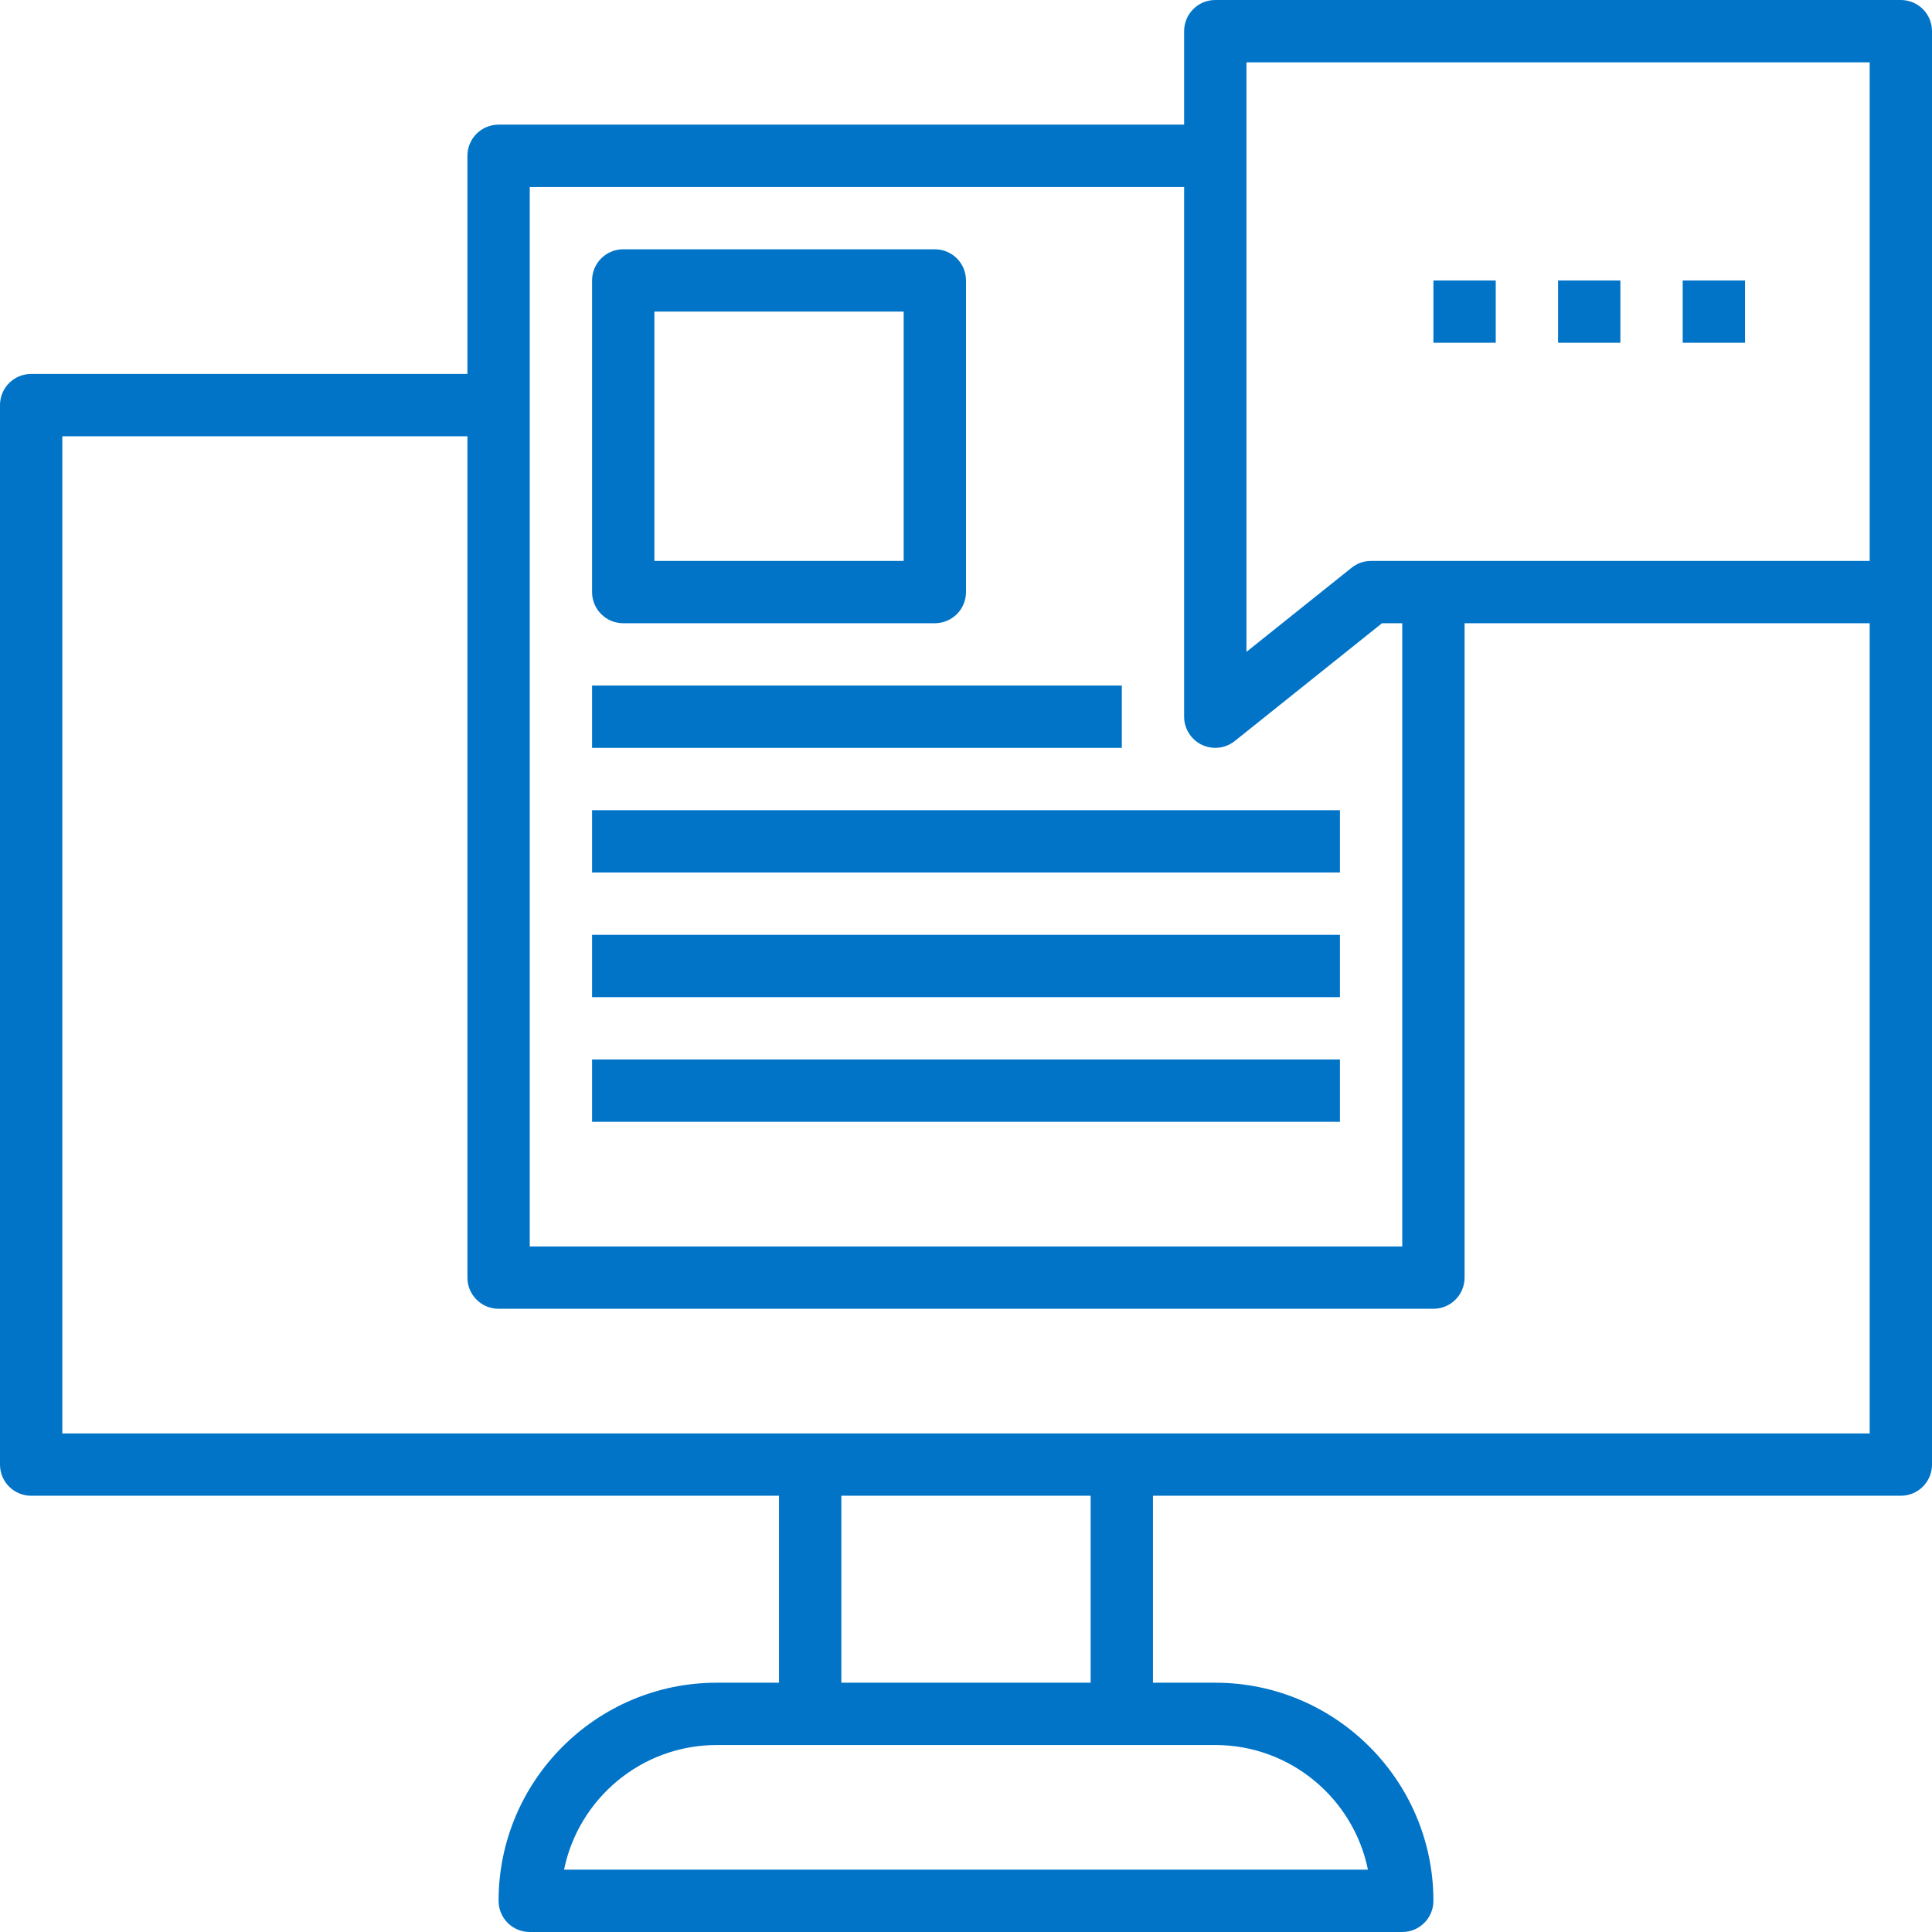 <?xml version="1.0"?>
<svg xmlns="http://www.w3.org/2000/svg" height="512px" viewBox="0 0 496 496" width="512px"><path d="m488 0h-176c-4.426 0-8 3.586-8 8v24h-176c-4.426 0-8 3.586-8 8v56h-112c-4.426 0-8 3.586-8 8v272c0 4.414 3.574 8 8 8h192v48h-16c-30.871 0-56 25.121-56 56 0 4.414 3.574 8 8 8h224c4.426 0 8-3.586 8-8 0-30.879-25.129-56-56-56h-16v-48h192c4.426 0 8-3.586 8-8v-368c0-4.414-3.574-8-8-8zm-168 16h160v128h-128c-1.824 0-3.574.617-5 1.754l-27 21.598zm-184 32h168v136c0 3.07 1.77 5.879 4.527 7.207 1.113.527 2.297.793 3.473.793 1.785 0 3.551-.602 5-1.754l37.809-30.246h5.191v160h-224zm215.191 432h-206.383c3.719-18.23 19.871-32 39.191-32h128c19.32 0 35.48 13.77 39.191 32zm-71.191-48h-64v-48h64zm-264-64v-256h104v216c0 4.414 3.574 8 8 8h240c4.426 0 8-3.586 8-8v-168h104v208zm0 0" fill="#0174c7"/><path d="m368 72h16v16h-16zm0 0" fill="#0174c7"/><path d="m400 72h16v16h-16zm0 0" fill="#0174c7"/><path d="m432 72h16v16h-16zm0 0" fill="#0174c7"/><path d="m160 160h80c4.426 0 8-3.586 8-8v-80c0-4.414-3.574-8-8-8h-80c-4.426 0-8 3.586-8 8v80c0 4.414 3.574 8 8 8zm8-80h64v64h-64zm0 0" fill="#0174c7"/><path d="m152 176h136v16h-136zm0 0" fill="#0174c7"/><path d="m152 208h192v16h-192zm0 0" fill="#0174c7"/><path d="m152 240h192v16h-192zm0 0" fill="#0174c7"/><path d="m152 272h192v16h-192zm0 0" fill="#0174c7"/></svg>
